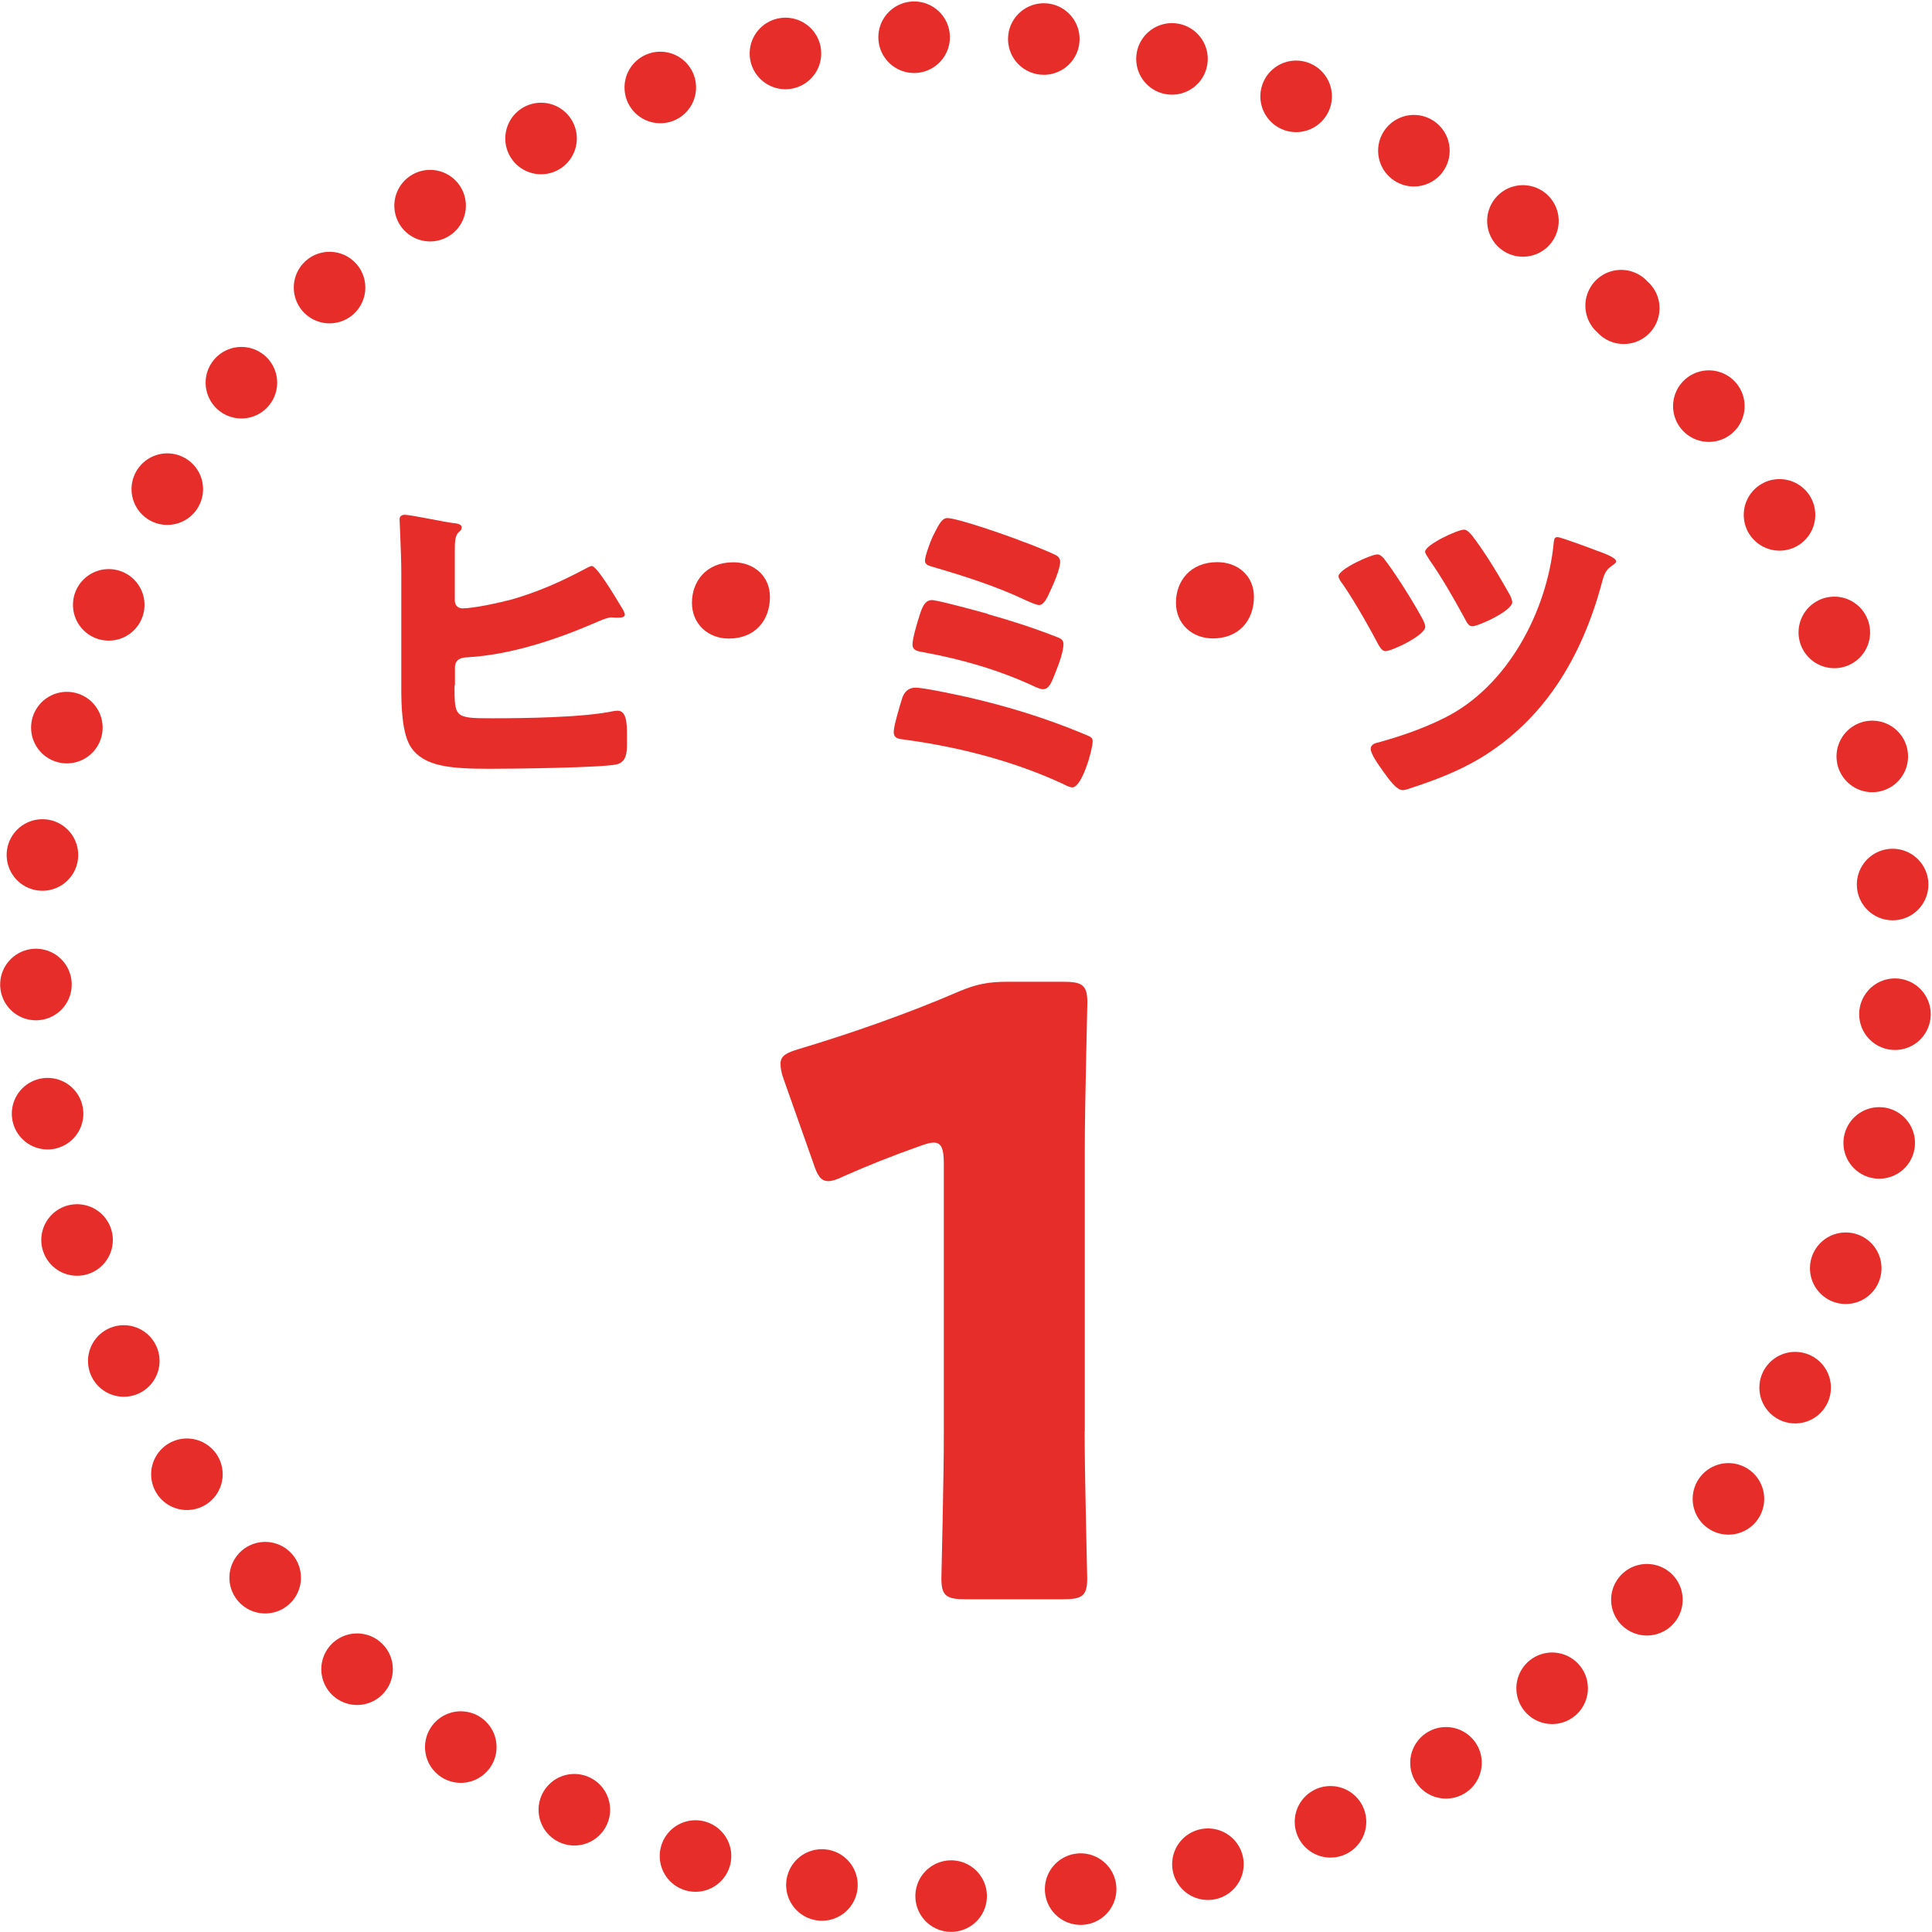<?xml version="1.0" encoding="UTF-8"?>
<svg id="_レイヤー_2" data-name="レイヤー 2" xmlns="http://www.w3.org/2000/svg" viewBox="0 0 135 135">
  <defs>
    <style>
      .cls-1 {
        fill: none;
        stroke: #e72d29;
        stroke-dasharray: 0 9.07;
        stroke-linecap: round;
        stroke-linejoin: round;
        stroke-width: 5px;
      }

      .cls-2 {
        fill: #e72d29;
      }
    </style>
  </defs>
  <g id="design">
    <g>
      <g>
        <path class="cls-2" d="M31.76,47.88c0,2.26,0,2.31,2.62,2.31,2.26,0,6.42-.05,8.54-.51.07,0,.17-.02.24-.02.63,0,.65.94.65,1.68v.65c0,.65-.07,1.27-.72,1.42-1.01.24-7.45.31-8.87.31-2.79,0-4.57-.17-5.48-1.47-.67-.96-.7-3.01-.7-4.18v-8.06c0-1.35-.12-3.49-.12-3.75,0-.22.22-.29.34-.29.46,0,2.77.51,3.42.58.19.02.58.05.58.31,0,.14-.07.22-.22.34-.24.24-.26.65-.26,1.3v3.46c0,.34.22.55.55.55.79,0,2.62-.41,3.42-.62,1.85-.53,3.51-1.27,5.19-2.17.1-.05.31-.17.41-.17.34,0,1.49,1.9,2.14,2.98.1.17.17.34.17.41,0,.19-.19.22-.55.22-.22,0-.34-.02-.38-.02-.26,0-.65.17-.94.29-2.91,1.27-6.11,2.33-9.16,2.5-.46.02-.84.17-.84.72v1.23Z"/>
        <path class="cls-2" d="M53.8,41.71c0,1.64-1.04,2.91-2.87,2.91-1.46,0-2.58-1.02-2.58-2.5s.98-2.83,2.89-2.83c1.46,0,2.56.98,2.56,2.42Z"/>
        <path class="cls-2" d="M67.55,48.7c2.91.67,5.51,1.47,8.27,2.62.41.17.53.22.53.48,0,.6-.75,3.22-1.42,3.22-.17,0-.46-.14-.6-.22-3.51-1.63-7.31-2.6-11.13-3.12-.41-.05-.75-.07-.75-.55,0-.41.43-1.83.58-2.31.14-.46.43-.77.94-.77.6,0,2.89.5,3.58.65ZM68.99,42.9c1.85.53,3.13.94,4.91,1.63.24.1.41.19.41.48,0,.48-.29,1.32-.48,1.78l-.14.36c-.24.6-.41,1.01-.82,1.01-.17,0-.48-.14-.65-.22-2.43-1.13-5.05-1.88-7.67-2.36-.41-.07-.79-.12-.79-.55,0-.41.31-1.44.46-1.92.17-.55.36-1.18.89-1.18.41,0,3.29.79,3.9.96ZM65.16,37.52c.07-.12.12-.26.19-.38.26-.5.48-.94.84-.94.72,0,4.35,1.27,5.19,1.61.43.14,2.19.84,2.48,1.03.14.1.22.24.22.41,0,.48-.43,1.49-.65,1.95-.19.43-.46,1.08-.82,1.08-.19,0-.72-.24-.94-.34-2.09-.99-4.28-1.68-6.49-2.33-.24-.07-.55-.14-.55-.43,0-.31.38-1.35.53-1.66Z"/>
        <path class="cls-2" d="M87.62,41.7c0,1.64-1.04,2.91-2.87,2.91-1.46,0-2.58-1.02-2.58-2.5s.98-2.83,2.89-2.83c1.46,0,2.56.98,2.56,2.42Z"/>
        <path class="cls-2" d="M96.7,39.03c.6.75,1.76,2.52,2.67,4.16.14.26.22.48.22.6,0,.62-2.36,1.71-2.77,1.71-.24,0-.41-.26-.62-.67-.26-.5-1.37-2.55-2.36-3.99-.1-.12-.31-.41-.31-.58,0-.48,2.26-1.52,2.72-1.52.19,0,.34.17.46.29ZM111.7,38.52c.26.1,1.23.43,1.23.7,0,.12-.19.24-.36.36-.41.29-.51.67-.63,1.11-1.42,5.31-4.09,9.64-8.54,12.31-1.59.94-3.15,1.52-4.88,2.09-.14.05-.34.12-.51.12-.43,0-.96-.75-1.39-1.35-.34-.48-.84-1.18-.84-1.54,0-.31.34-.41.6-.46,1.54-.43,3.08-.96,4.52-1.68,4.45-2.19,7.21-7.48,7.67-12.27.02-.22.05-.38.26-.38.24,0,2.48.84,2.86.99ZM102.88,37.44c.72.96,1.44,2.04,2.6,4.09.14.26.19.46.19.55,0,.6-2.36,1.68-2.79,1.68-.26,0-.36-.22-.6-.67-.75-1.37-1.52-2.72-2.41-3.99-.07-.14-.29-.41-.29-.55,0-.48,2.26-1.54,2.72-1.54.22,0,.43.26.58.43Z"/>
      </g>
      <path class="cls-2" d="M75.79,100.04c0,3.1.18,9.84.18,10.25,0,1.23-.35,1.46-1.7,1.46h-6.79c-1.35,0-1.7-.23-1.7-1.46,0-.41.18-7.14.17-10.25v-18.74c0-1.05-.18-1.46-.7-1.46-.23,0-.47.06-.94.23-1.99.7-3.75,1.41-5.33,2.11-.47.23-.82.35-1.11.35-.53,0-.76-.41-1.05-1.29l-2.05-5.8c-.18-.47-.23-.82-.23-1.11,0-.53.35-.76,1.35-1.05,3.51-1.05,7.55-2.46,11.07-3.98,1.23-.53,2.11-.7,3.46-.7h3.86c1.35,0,1.7.23,1.7,1.46,0,.41-.18,7.14-.18,10.25v19.74Z"/>
      <circle class="cls-1" cx="67.5" cy="67.5" r="65" transform="translate(-27.96 67.5) rotate(-45)"/>
    </g>
  </g>
</svg>